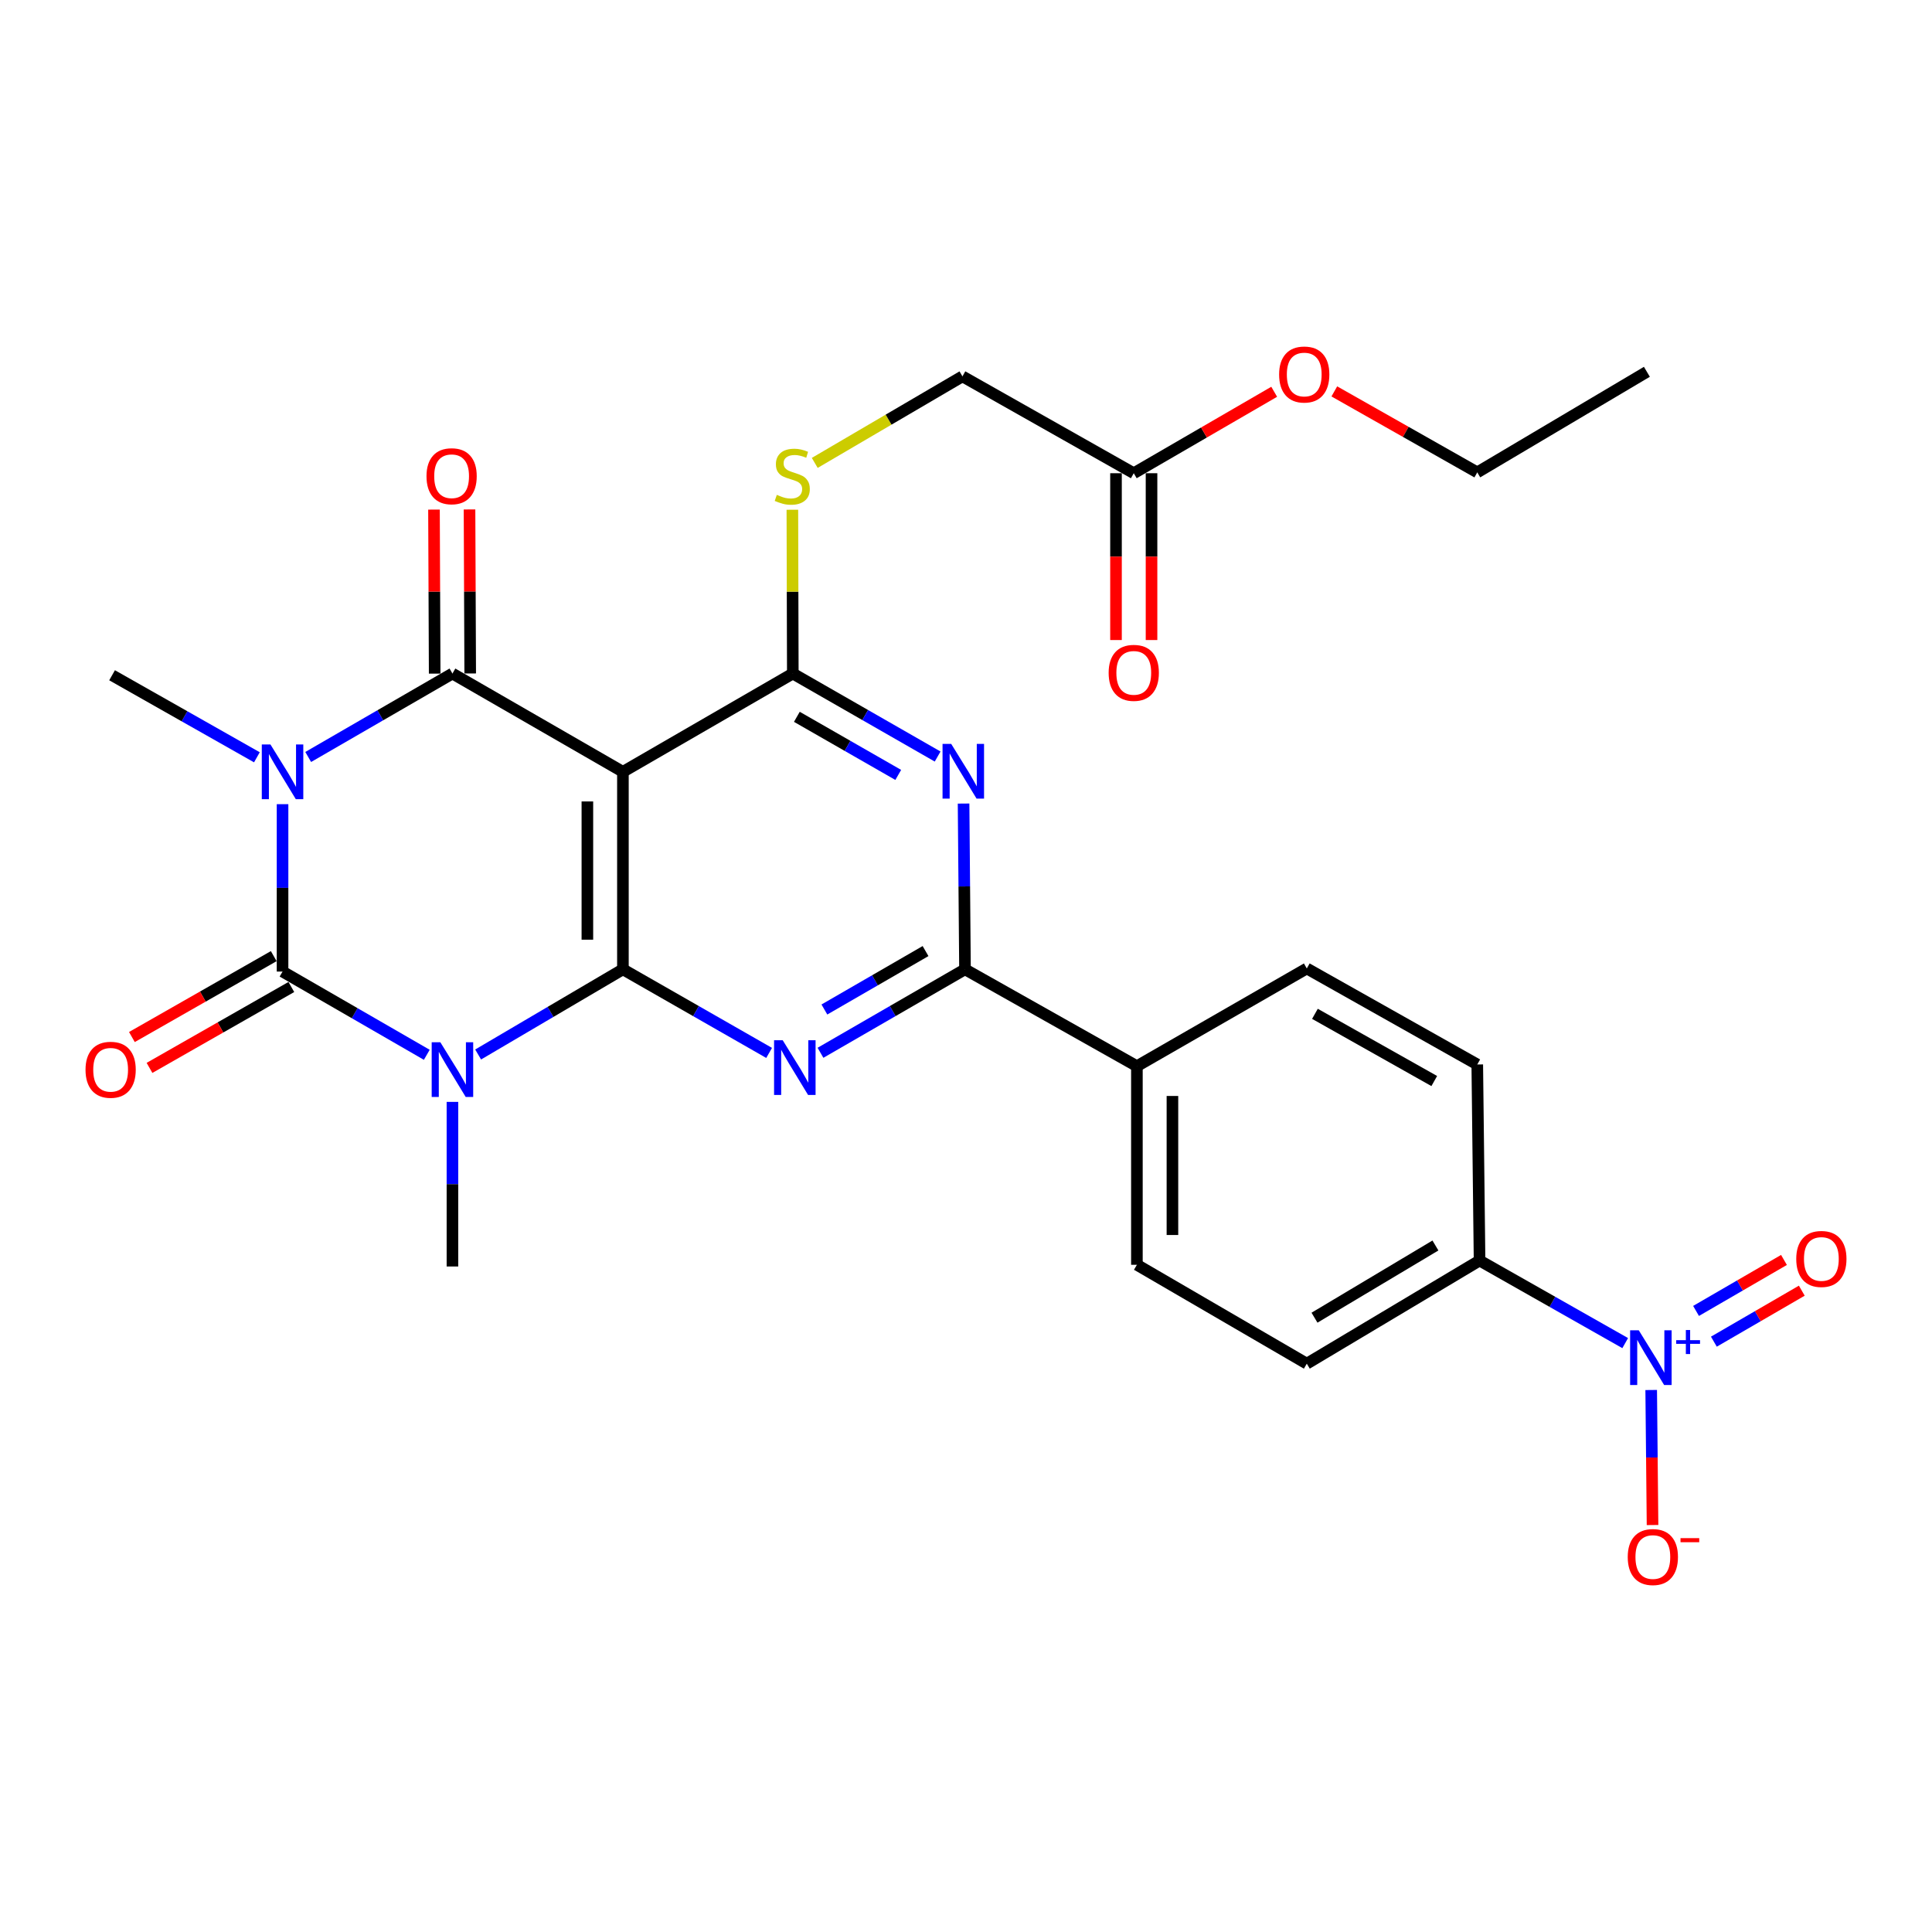 <?xml version='1.0' encoding='iso-8859-1'?>
<svg version='1.1' baseProfile='full'
              xmlns='http://www.w3.org/2000/svg'
                      xmlns:rdkit='http://www.rdkit.org/xml'
                      xmlns:xlink='http://www.w3.org/1999/xlink'
                  xml:space='preserve'
width='1000px' height='1000px' viewBox='0 0 1000 1000'>
<!-- END OF HEADER -->
<rect style='opacity:1.0;fill:#FFFFFF;stroke:none' width='1000' height='1000' x='0' y='0'> </rect>
<path class='bond-2' d='M 146.245,416.239 L 146.245,459.56' style='fill:none;fill-rule:evenodd;stroke:#0000FF;stroke-width:6px;stroke-linecap:butt;stroke-linejoin:miter;stroke-opacity:1' />
<path class='bond-2' d='M 146.245,459.56 L 146.245,502.881' style='fill:none;fill-rule:evenodd;stroke:#000000;stroke-width:6px;stroke-linecap:butt;stroke-linejoin:miter;stroke-opacity:1' />
<path class='bond-3' d='M 159.525,391.812 L 196.854,370.218' style='fill:none;fill-rule:evenodd;stroke:#0000FF;stroke-width:6px;stroke-linecap:butt;stroke-linejoin:miter;stroke-opacity:1' />
<path class='bond-3' d='M 196.854,370.218 L 234.183,348.624' style='fill:none;fill-rule:evenodd;stroke:#000000;stroke-width:6px;stroke-linecap:butt;stroke-linejoin:miter;stroke-opacity:1' />
<path class='bond-19' d='M 132.97,391.974 L 95.49,370.743' style='fill:none;fill-rule:evenodd;stroke:#0000FF;stroke-width:6px;stroke-linecap:butt;stroke-linejoin:miter;stroke-opacity:1' />
<path class='bond-19' d='M 95.49,370.743 L 58.011,349.513' style='fill:none;fill-rule:evenodd;stroke:#000000;stroke-width:6px;stroke-linecap:butt;stroke-linejoin:miter;stroke-opacity:1' />
<path class='bond-0' d='M 220.905,545.966 L 183.575,524.423' style='fill:none;fill-rule:evenodd;stroke:#0000FF;stroke-width:6px;stroke-linecap:butt;stroke-linejoin:miter;stroke-opacity:1' />
<path class='bond-0' d='M 183.575,524.423 L 146.245,502.881' style='fill:none;fill-rule:evenodd;stroke:#000000;stroke-width:6px;stroke-linecap:butt;stroke-linejoin:miter;stroke-opacity:1' />
<path class='bond-20' d='M 234.183,570.336 L 234.183,612.935' style='fill:none;fill-rule:evenodd;stroke:#0000FF;stroke-width:6px;stroke-linecap:butt;stroke-linejoin:miter;stroke-opacity:1' />
<path class='bond-20' d='M 234.183,612.935 L 234.183,655.533' style='fill:none;fill-rule:evenodd;stroke:#000000;stroke-width:6px;stroke-linecap:butt;stroke-linejoin:miter;stroke-opacity:1' />
<path class='bond-29' d='M 247.483,545.804 L 284.95,523.76' style='fill:none;fill-rule:evenodd;stroke:#0000FF;stroke-width:6px;stroke-linecap:butt;stroke-linejoin:miter;stroke-opacity:1' />
<path class='bond-29' d='M 284.95,523.76 L 322.418,501.716' style='fill:none;fill-rule:evenodd;stroke:#000000;stroke-width:6px;stroke-linecap:butt;stroke-linejoin:miter;stroke-opacity:1' />
<path class='bond-1' d='M 322.418,501.716 L 322.418,399.494' style='fill:none;fill-rule:evenodd;stroke:#000000;stroke-width:6px;stroke-linecap:butt;stroke-linejoin:miter;stroke-opacity:1' />
<path class='bond-1' d='M 304.027,486.383 L 304.027,414.828' style='fill:none;fill-rule:evenodd;stroke:#000000;stroke-width:6px;stroke-linecap:butt;stroke-linejoin:miter;stroke-opacity:1' />
<path class='bond-5' d='M 322.418,501.716 L 360.256,523.353' style='fill:none;fill-rule:evenodd;stroke:#000000;stroke-width:6px;stroke-linecap:butt;stroke-linejoin:miter;stroke-opacity:1' />
<path class='bond-5' d='M 360.256,523.353 L 398.095,544.99' style='fill:none;fill-rule:evenodd;stroke:#0000FF;stroke-width:6px;stroke-linecap:butt;stroke-linejoin:miter;stroke-opacity:1' />
<path class='bond-12' d='M 141.69,494.893 L 104.98,515.83' style='fill:none;fill-rule:evenodd;stroke:#000000;stroke-width:6px;stroke-linecap:butt;stroke-linejoin:miter;stroke-opacity:1' />
<path class='bond-12' d='M 104.98,515.83 L 68.27,536.766' style='fill:none;fill-rule:evenodd;stroke:#FF0000;stroke-width:6px;stroke-linecap:butt;stroke-linejoin:miter;stroke-opacity:1' />
<path class='bond-12' d='M 150.801,510.868 L 114.091,531.805' style='fill:none;fill-rule:evenodd;stroke:#000000;stroke-width:6px;stroke-linecap:butt;stroke-linejoin:miter;stroke-opacity:1' />
<path class='bond-12' d='M 114.091,531.805 L 77.381,552.741' style='fill:none;fill-rule:evenodd;stroke:#FF0000;stroke-width:6px;stroke-linecap:butt;stroke-linejoin:miter;stroke-opacity:1' />
<path class='bond-4' d='M 234.183,348.624 L 322.418,399.494' style='fill:none;fill-rule:evenodd;stroke:#000000;stroke-width:6px;stroke-linecap:butt;stroke-linejoin:miter;stroke-opacity:1' />
<path class='bond-13' d='M 243.378,348.585 L 243.2,306.137' style='fill:none;fill-rule:evenodd;stroke:#000000;stroke-width:6px;stroke-linecap:butt;stroke-linejoin:miter;stroke-opacity:1' />
<path class='bond-13' d='M 243.2,306.137 L 243.022,263.689' style='fill:none;fill-rule:evenodd;stroke:#FF0000;stroke-width:6px;stroke-linecap:butt;stroke-linejoin:miter;stroke-opacity:1' />
<path class='bond-13' d='M 224.988,348.662 L 224.81,306.214' style='fill:none;fill-rule:evenodd;stroke:#000000;stroke-width:6px;stroke-linecap:butt;stroke-linejoin:miter;stroke-opacity:1' />
<path class='bond-13' d='M 224.81,306.214 L 224.632,263.766' style='fill:none;fill-rule:evenodd;stroke:#FF0000;stroke-width:6px;stroke-linecap:butt;stroke-linejoin:miter;stroke-opacity:1' />
<path class='bond-6' d='M 322.418,399.494 L 410.356,348.624' style='fill:none;fill-rule:evenodd;stroke:#000000;stroke-width:6px;stroke-linecap:butt;stroke-linejoin:miter;stroke-opacity:1' />
<path class='bond-30' d='M 424.681,544.924 L 462.08,523.32' style='fill:none;fill-rule:evenodd;stroke:#0000FF;stroke-width:6px;stroke-linecap:butt;stroke-linejoin:miter;stroke-opacity:1' />
<path class='bond-30' d='M 462.08,523.32 L 499.479,501.716' style='fill:none;fill-rule:evenodd;stroke:#000000;stroke-width:6px;stroke-linecap:butt;stroke-linejoin:miter;stroke-opacity:1' />
<path class='bond-30' d='M 426.702,522.518 L 452.881,507.395' style='fill:none;fill-rule:evenodd;stroke:#0000FF;stroke-width:6px;stroke-linecap:butt;stroke-linejoin:miter;stroke-opacity:1' />
<path class='bond-30' d='M 452.881,507.395 L 479.06,492.272' style='fill:none;fill-rule:evenodd;stroke:#000000;stroke-width:6px;stroke-linecap:butt;stroke-linejoin:miter;stroke-opacity:1' />
<path class='bond-7' d='M 410.356,348.624 L 447.837,370.105' style='fill:none;fill-rule:evenodd;stroke:#000000;stroke-width:6px;stroke-linecap:butt;stroke-linejoin:miter;stroke-opacity:1' />
<path class='bond-7' d='M 447.837,370.105 L 485.318,391.585' style='fill:none;fill-rule:evenodd;stroke:#0000FF;stroke-width:6px;stroke-linecap:butt;stroke-linejoin:miter;stroke-opacity:1' />
<path class='bond-7' d='M 412.455,371.024 L 438.692,386.061' style='fill:none;fill-rule:evenodd;stroke:#000000;stroke-width:6px;stroke-linecap:butt;stroke-linejoin:miter;stroke-opacity:1' />
<path class='bond-7' d='M 438.692,386.061 L 464.929,401.097' style='fill:none;fill-rule:evenodd;stroke:#0000FF;stroke-width:6px;stroke-linecap:butt;stroke-linejoin:miter;stroke-opacity:1' />
<path class='bond-10' d='M 410.356,348.624 L 410.241,306.236' style='fill:none;fill-rule:evenodd;stroke:#000000;stroke-width:6px;stroke-linecap:butt;stroke-linejoin:miter;stroke-opacity:1' />
<path class='bond-10' d='M 410.241,306.236 L 410.127,263.848' style='fill:none;fill-rule:evenodd;stroke:#CCCC00;stroke-width:6px;stroke-linecap:butt;stroke-linejoin:miter;stroke-opacity:1' />
<path class='bond-8' d='M 498.744,415.921 L 499.111,458.818' style='fill:none;fill-rule:evenodd;stroke:#0000FF;stroke-width:6px;stroke-linecap:butt;stroke-linejoin:miter;stroke-opacity:1' />
<path class='bond-8' d='M 499.111,458.818 L 499.479,501.716' style='fill:none;fill-rule:evenodd;stroke:#000000;stroke-width:6px;stroke-linecap:butt;stroke-linejoin:miter;stroke-opacity:1' />
<path class='bond-14' d='M 499.479,501.716 L 588.459,551.851' style='fill:none;fill-rule:evenodd;stroke:#000000;stroke-width:6px;stroke-linecap:butt;stroke-linejoin:miter;stroke-opacity:1' />
<path class='bond-9' d='M 841.202,695.191 L 803.509,673.82' style='fill:none;fill-rule:evenodd;stroke:#0000FF;stroke-width:6px;stroke-linecap:butt;stroke-linejoin:miter;stroke-opacity:1' />
<path class='bond-9' d='M 803.509,673.82 L 765.817,652.448' style='fill:none;fill-rule:evenodd;stroke:#000000;stroke-width:6px;stroke-linecap:butt;stroke-linejoin:miter;stroke-opacity:1' />
<path class='bond-15' d='M 854.656,719.464 L 855.003,754.41' style='fill:none;fill-rule:evenodd;stroke:#0000FF;stroke-width:6px;stroke-linecap:butt;stroke-linejoin:miter;stroke-opacity:1' />
<path class='bond-15' d='M 855.003,754.41 L 855.349,789.357' style='fill:none;fill-rule:evenodd;stroke:#FF0000;stroke-width:6px;stroke-linecap:butt;stroke-linejoin:miter;stroke-opacity:1' />
<path class='bond-16' d='M 887.099,694.445 L 909.853,681.248' style='fill:none;fill-rule:evenodd;stroke:#0000FF;stroke-width:6px;stroke-linecap:butt;stroke-linejoin:miter;stroke-opacity:1' />
<path class='bond-16' d='M 909.853,681.248 L 932.607,668.052' style='fill:none;fill-rule:evenodd;stroke:#FF0000;stroke-width:6px;stroke-linecap:butt;stroke-linejoin:miter;stroke-opacity:1' />
<path class='bond-16' d='M 877.872,678.536 L 900.627,665.34' style='fill:none;fill-rule:evenodd;stroke:#0000FF;stroke-width:6px;stroke-linecap:butt;stroke-linejoin:miter;stroke-opacity:1' />
<path class='bond-16' d='M 900.627,665.34 L 923.381,652.143' style='fill:none;fill-rule:evenodd;stroke:#FF0000;stroke-width:6px;stroke-linecap:butt;stroke-linejoin:miter;stroke-opacity:1' />
<path class='bond-25' d='M 421.712,239.597 L 459.936,217.202' style='fill:none;fill-rule:evenodd;stroke:#CCCC00;stroke-width:6px;stroke-linecap:butt;stroke-linejoin:miter;stroke-opacity:1' />
<path class='bond-25' d='M 459.936,217.202 L 498.161,194.806' style='fill:none;fill-rule:evenodd;stroke:#000000;stroke-width:6px;stroke-linecap:butt;stroke-linejoin:miter;stroke-opacity:1' />
<path class='bond-11' d='M 765.817,652.448 L 676.397,705.832' style='fill:none;fill-rule:evenodd;stroke:#000000;stroke-width:6px;stroke-linecap:butt;stroke-linejoin:miter;stroke-opacity:1' />
<path class='bond-11' d='M 742.977,644.665 L 680.383,682.034' style='fill:none;fill-rule:evenodd;stroke:#000000;stroke-width:6px;stroke-linecap:butt;stroke-linejoin:miter;stroke-opacity:1' />
<path class='bond-31' d='M 765.817,652.448 L 764.632,550.972' style='fill:none;fill-rule:evenodd;stroke:#000000;stroke-width:6px;stroke-linecap:butt;stroke-linejoin:miter;stroke-opacity:1' />
<path class='bond-23' d='M 588.459,551.851 L 676.397,501.276' style='fill:none;fill-rule:evenodd;stroke:#000000;stroke-width:6px;stroke-linecap:butt;stroke-linejoin:miter;stroke-opacity:1' />
<path class='bond-24' d='M 588.459,551.851 L 588.459,654.655' style='fill:none;fill-rule:evenodd;stroke:#000000;stroke-width:6px;stroke-linecap:butt;stroke-linejoin:miter;stroke-opacity:1' />
<path class='bond-24' d='M 606.85,567.271 L 606.85,639.234' style='fill:none;fill-rule:evenodd;stroke:#000000;stroke-width:6px;stroke-linecap:butt;stroke-linejoin:miter;stroke-opacity:1' />
<path class='bond-17' d='M 586.835,244.941 L 498.161,194.806' style='fill:none;fill-rule:evenodd;stroke:#000000;stroke-width:6px;stroke-linecap:butt;stroke-linejoin:miter;stroke-opacity:1' />
<path class='bond-18' d='M 577.639,244.941 L 577.639,288.112' style='fill:none;fill-rule:evenodd;stroke:#000000;stroke-width:6px;stroke-linecap:butt;stroke-linejoin:miter;stroke-opacity:1' />
<path class='bond-18' d='M 577.639,288.112 L 577.639,331.283' style='fill:none;fill-rule:evenodd;stroke:#FF0000;stroke-width:6px;stroke-linecap:butt;stroke-linejoin:miter;stroke-opacity:1' />
<path class='bond-18' d='M 596.03,244.941 L 596.03,288.112' style='fill:none;fill-rule:evenodd;stroke:#000000;stroke-width:6px;stroke-linecap:butt;stroke-linejoin:miter;stroke-opacity:1' />
<path class='bond-18' d='M 596.03,288.112 L 596.03,331.283' style='fill:none;fill-rule:evenodd;stroke:#FF0000;stroke-width:6px;stroke-linecap:butt;stroke-linejoin:miter;stroke-opacity:1' />
<path class='bond-26' d='M 586.835,244.941 L 623.177,223.862' style='fill:none;fill-rule:evenodd;stroke:#000000;stroke-width:6px;stroke-linecap:butt;stroke-linejoin:miter;stroke-opacity:1' />
<path class='bond-26' d='M 623.177,223.862 L 659.519,202.783' style='fill:none;fill-rule:evenodd;stroke:#FF0000;stroke-width:6px;stroke-linecap:butt;stroke-linejoin:miter;stroke-opacity:1' />
<path class='bond-21' d='M 764.632,550.972 L 676.397,501.276' style='fill:none;fill-rule:evenodd;stroke:#000000;stroke-width:6px;stroke-linecap:butt;stroke-linejoin:miter;stroke-opacity:1' />
<path class='bond-21' d='M 742.371,559.542 L 680.607,524.755' style='fill:none;fill-rule:evenodd;stroke:#000000;stroke-width:6px;stroke-linecap:butt;stroke-linejoin:miter;stroke-opacity:1' />
<path class='bond-22' d='M 676.397,705.832 L 588.459,654.655' style='fill:none;fill-rule:evenodd;stroke:#000000;stroke-width:6px;stroke-linecap:butt;stroke-linejoin:miter;stroke-opacity:1' />
<path class='bond-27' d='M 690.642,202.586 L 727.637,223.544' style='fill:none;fill-rule:evenodd;stroke:#FF0000;stroke-width:6px;stroke-linecap:butt;stroke-linejoin:miter;stroke-opacity:1' />
<path class='bond-27' d='M 727.637,223.544 L 764.632,244.502' style='fill:none;fill-rule:evenodd;stroke:#000000;stroke-width:6px;stroke-linecap:butt;stroke-linejoin:miter;stroke-opacity:1' />
<path class='bond-28' d='M 764.632,244.502 L 852.427,192.446' style='fill:none;fill-rule:evenodd;stroke:#000000;stroke-width:6px;stroke-linecap:butt;stroke-linejoin:miter;stroke-opacity:1' />
<path  class='atom-0' d='M 139.985 385.334
L 149.265 400.334
Q 150.185 401.814, 151.665 404.494
Q 153.145 407.174, 153.225 407.334
L 153.225 385.334
L 156.985 385.334
L 156.985 413.654
L 153.105 413.654
L 143.145 397.254
Q 141.985 395.334, 140.745 393.134
Q 139.545 390.934, 139.185 390.254
L 139.185 413.654
L 135.505 413.654
L 135.505 385.334
L 139.985 385.334
' fill='#0000FF'/>
<path  class='atom-1' d='M 227.923 539.469
L 237.203 554.469
Q 238.123 555.949, 239.603 558.629
Q 241.083 561.309, 241.163 561.469
L 241.163 539.469
L 244.923 539.469
L 244.923 567.789
L 241.043 567.789
L 231.083 551.389
Q 229.923 549.469, 228.683 547.269
Q 227.483 545.069, 227.123 544.389
L 227.123 567.789
L 223.443 567.789
L 223.443 539.469
L 227.923 539.469
' fill='#0000FF'/>
<path  class='atom-6' d='M 405.138 538.437
L 414.418 553.437
Q 415.338 554.917, 416.818 557.597
Q 418.298 560.277, 418.378 560.437
L 418.378 538.437
L 422.138 538.437
L 422.138 566.757
L 418.258 566.757
L 408.298 550.357
Q 407.138 548.437, 405.898 546.237
Q 404.698 544.037, 404.338 543.357
L 404.338 566.757
L 400.658 566.757
L 400.658 538.437
L 405.138 538.437
' fill='#0000FF'/>
<path  class='atom-8' d='M 492.34 385.038
L 501.62 400.038
Q 502.54 401.518, 504.02 404.198
Q 505.5 406.878, 505.58 407.038
L 505.58 385.038
L 509.34 385.038
L 509.34 413.358
L 505.46 413.358
L 495.5 396.958
Q 494.34 395.038, 493.1 392.838
Q 491.9 390.638, 491.54 389.958
L 491.54 413.358
L 487.86 413.358
L 487.86 385.038
L 492.34 385.038
' fill='#0000FF'/>
<path  class='atom-10' d='M 848.23 688.566
L 857.51 703.566
Q 858.43 705.046, 859.91 707.726
Q 861.39 710.406, 861.47 710.566
L 861.47 688.566
L 865.23 688.566
L 865.23 716.886
L 861.35 716.886
L 851.39 700.486
Q 850.23 698.566, 848.99 696.366
Q 847.79 694.166, 847.43 693.486
L 847.43 716.886
L 843.75 716.886
L 843.75 688.566
L 848.23 688.566
' fill='#0000FF'/>
<path  class='atom-10' d='M 867.606 693.671
L 872.596 693.671
L 872.596 688.417
L 874.814 688.417
L 874.814 693.671
L 879.935 693.671
L 879.935 695.571
L 874.814 695.571
L 874.814 700.851
L 872.596 700.851
L 872.596 695.571
L 867.606 695.571
L 867.606 693.671
' fill='#0000FF'/>
<path  class='atom-11' d='M 402.08 256.132
Q 402.4 256.252, 403.72 256.812
Q 405.04 257.372, 406.48 257.732
Q 407.96 258.052, 409.4 258.052
Q 412.08 258.052, 413.64 256.772
Q 415.2 255.452, 415.2 253.172
Q 415.2 251.612, 414.4 250.652
Q 413.64 249.692, 412.44 249.172
Q 411.24 248.652, 409.24 248.052
Q 406.72 247.292, 405.2 246.572
Q 403.72 245.852, 402.64 244.332
Q 401.6 242.812, 401.6 240.252
Q 401.6 236.692, 404 234.492
Q 406.44 232.292, 411.24 232.292
Q 414.52 232.292, 418.24 233.852
L 417.32 236.932
Q 413.92 235.532, 411.36 235.532
Q 408.6 235.532, 407.08 236.692
Q 405.56 237.812, 405.6 239.772
Q 405.6 241.292, 406.36 242.212
Q 407.16 243.132, 408.28 243.652
Q 409.44 244.172, 411.36 244.772
Q 413.92 245.572, 415.44 246.372
Q 416.96 247.172, 418.04 248.812
Q 419.16 250.412, 419.16 253.172
Q 419.16 257.092, 416.52 259.212
Q 413.92 261.292, 409.56 261.292
Q 407.04 261.292, 405.12 260.732
Q 403.24 260.212, 401 259.292
L 402.08 256.132
' fill='#CCCC00'/>
<path  class='atom-13' d='M 44.265 553.709
Q 44.265 546.909, 47.625 543.109
Q 50.985 539.309, 57.265 539.309
Q 63.545 539.309, 66.905 543.109
Q 70.265 546.909, 70.265 553.709
Q 70.265 560.589, 66.865 564.509
Q 63.465 568.389, 57.265 568.389
Q 51.025 568.389, 47.625 564.509
Q 44.265 560.629, 44.265 553.709
M 57.265 565.189
Q 61.585 565.189, 63.905 562.309
Q 66.265 559.389, 66.265 553.709
Q 66.265 548.149, 63.905 545.349
Q 61.585 542.509, 57.265 542.509
Q 52.945 542.509, 50.585 545.309
Q 48.265 548.109, 48.265 553.709
Q 48.265 559.429, 50.585 562.309
Q 52.945 565.189, 57.265 565.189
' fill='#FF0000'/>
<path  class='atom-14' d='M 220.754 246.492
Q 220.754 239.692, 224.114 235.892
Q 227.474 232.092, 233.754 232.092
Q 240.034 232.092, 243.394 235.892
Q 246.754 239.692, 246.754 246.492
Q 246.754 253.372, 243.354 257.292
Q 239.954 261.172, 233.754 261.172
Q 227.514 261.172, 224.114 257.292
Q 220.754 253.412, 220.754 246.492
M 233.754 257.972
Q 238.074 257.972, 240.394 255.092
Q 242.754 252.172, 242.754 246.492
Q 242.754 240.932, 240.394 238.132
Q 238.074 235.292, 233.754 235.292
Q 229.434 235.292, 227.074 238.092
Q 224.754 240.892, 224.754 246.492
Q 224.754 252.212, 227.074 255.092
Q 229.434 257.972, 233.754 257.972
' fill='#FF0000'/>
<path  class='atom-16' d='M 842.512 805.916
Q 842.512 799.116, 845.872 795.316
Q 849.232 791.516, 855.512 791.516
Q 861.792 791.516, 865.152 795.316
Q 868.512 799.116, 868.512 805.916
Q 868.512 812.796, 865.112 816.716
Q 861.712 820.596, 855.512 820.596
Q 849.272 820.596, 845.872 816.716
Q 842.512 812.836, 842.512 805.916
M 855.512 817.396
Q 859.832 817.396, 862.152 814.516
Q 864.512 811.596, 864.512 805.916
Q 864.512 800.356, 862.152 797.556
Q 859.832 794.716, 855.512 794.716
Q 851.192 794.716, 848.832 797.516
Q 846.512 800.316, 846.512 805.916
Q 846.512 811.636, 848.832 814.516
Q 851.192 817.396, 855.512 817.396
' fill='#FF0000'/>
<path  class='atom-16' d='M 869.832 796.139
L 879.521 796.139
L 879.521 798.251
L 869.832 798.251
L 869.832 796.139
' fill='#FF0000'/>
<path  class='atom-17' d='M 929.735 651.629
Q 929.735 644.829, 933.095 641.029
Q 936.455 637.229, 942.735 637.229
Q 949.015 637.229, 952.375 641.029
Q 955.735 644.829, 955.735 651.629
Q 955.735 658.509, 952.335 662.429
Q 948.935 666.309, 942.735 666.309
Q 936.495 666.309, 933.095 662.429
Q 929.735 658.549, 929.735 651.629
M 942.735 663.109
Q 947.055 663.109, 949.375 660.229
Q 951.735 657.309, 951.735 651.629
Q 951.735 646.069, 949.375 643.269
Q 947.055 640.429, 942.735 640.429
Q 938.415 640.429, 936.055 643.229
Q 933.735 646.029, 933.735 651.629
Q 933.735 657.349, 936.055 660.229
Q 938.415 663.109, 942.735 663.109
' fill='#FF0000'/>
<path  class='atom-19' d='M 573.835 348.264
Q 573.835 341.464, 577.195 337.664
Q 580.555 333.864, 586.835 333.864
Q 593.115 333.864, 596.475 337.664
Q 599.835 341.464, 599.835 348.264
Q 599.835 355.144, 596.435 359.064
Q 593.035 362.944, 586.835 362.944
Q 580.595 362.944, 577.195 359.064
Q 573.835 355.184, 573.835 348.264
M 586.835 359.744
Q 591.155 359.744, 593.475 356.864
Q 595.835 353.944, 595.835 348.264
Q 595.835 342.704, 593.475 339.904
Q 591.155 337.064, 586.835 337.064
Q 582.515 337.064, 580.155 339.864
Q 577.835 342.664, 577.835 348.264
Q 577.835 353.984, 580.155 356.864
Q 582.515 359.744, 586.835 359.744
' fill='#FF0000'/>
<path  class='atom-27' d='M 662.069 193.844
Q 662.069 187.044, 665.429 183.244
Q 668.789 179.444, 675.069 179.444
Q 681.349 179.444, 684.709 183.244
Q 688.069 187.044, 688.069 193.844
Q 688.069 200.724, 684.669 204.644
Q 681.269 208.524, 675.069 208.524
Q 668.829 208.524, 665.429 204.644
Q 662.069 200.764, 662.069 193.844
M 675.069 205.324
Q 679.389 205.324, 681.709 202.444
Q 684.069 199.524, 684.069 193.844
Q 684.069 188.284, 681.709 185.484
Q 679.389 182.644, 675.069 182.644
Q 670.749 182.644, 668.389 185.444
Q 666.069 188.244, 666.069 193.844
Q 666.069 199.564, 668.389 202.444
Q 670.749 205.324, 675.069 205.324
' fill='#FF0000'/>
</svg>
